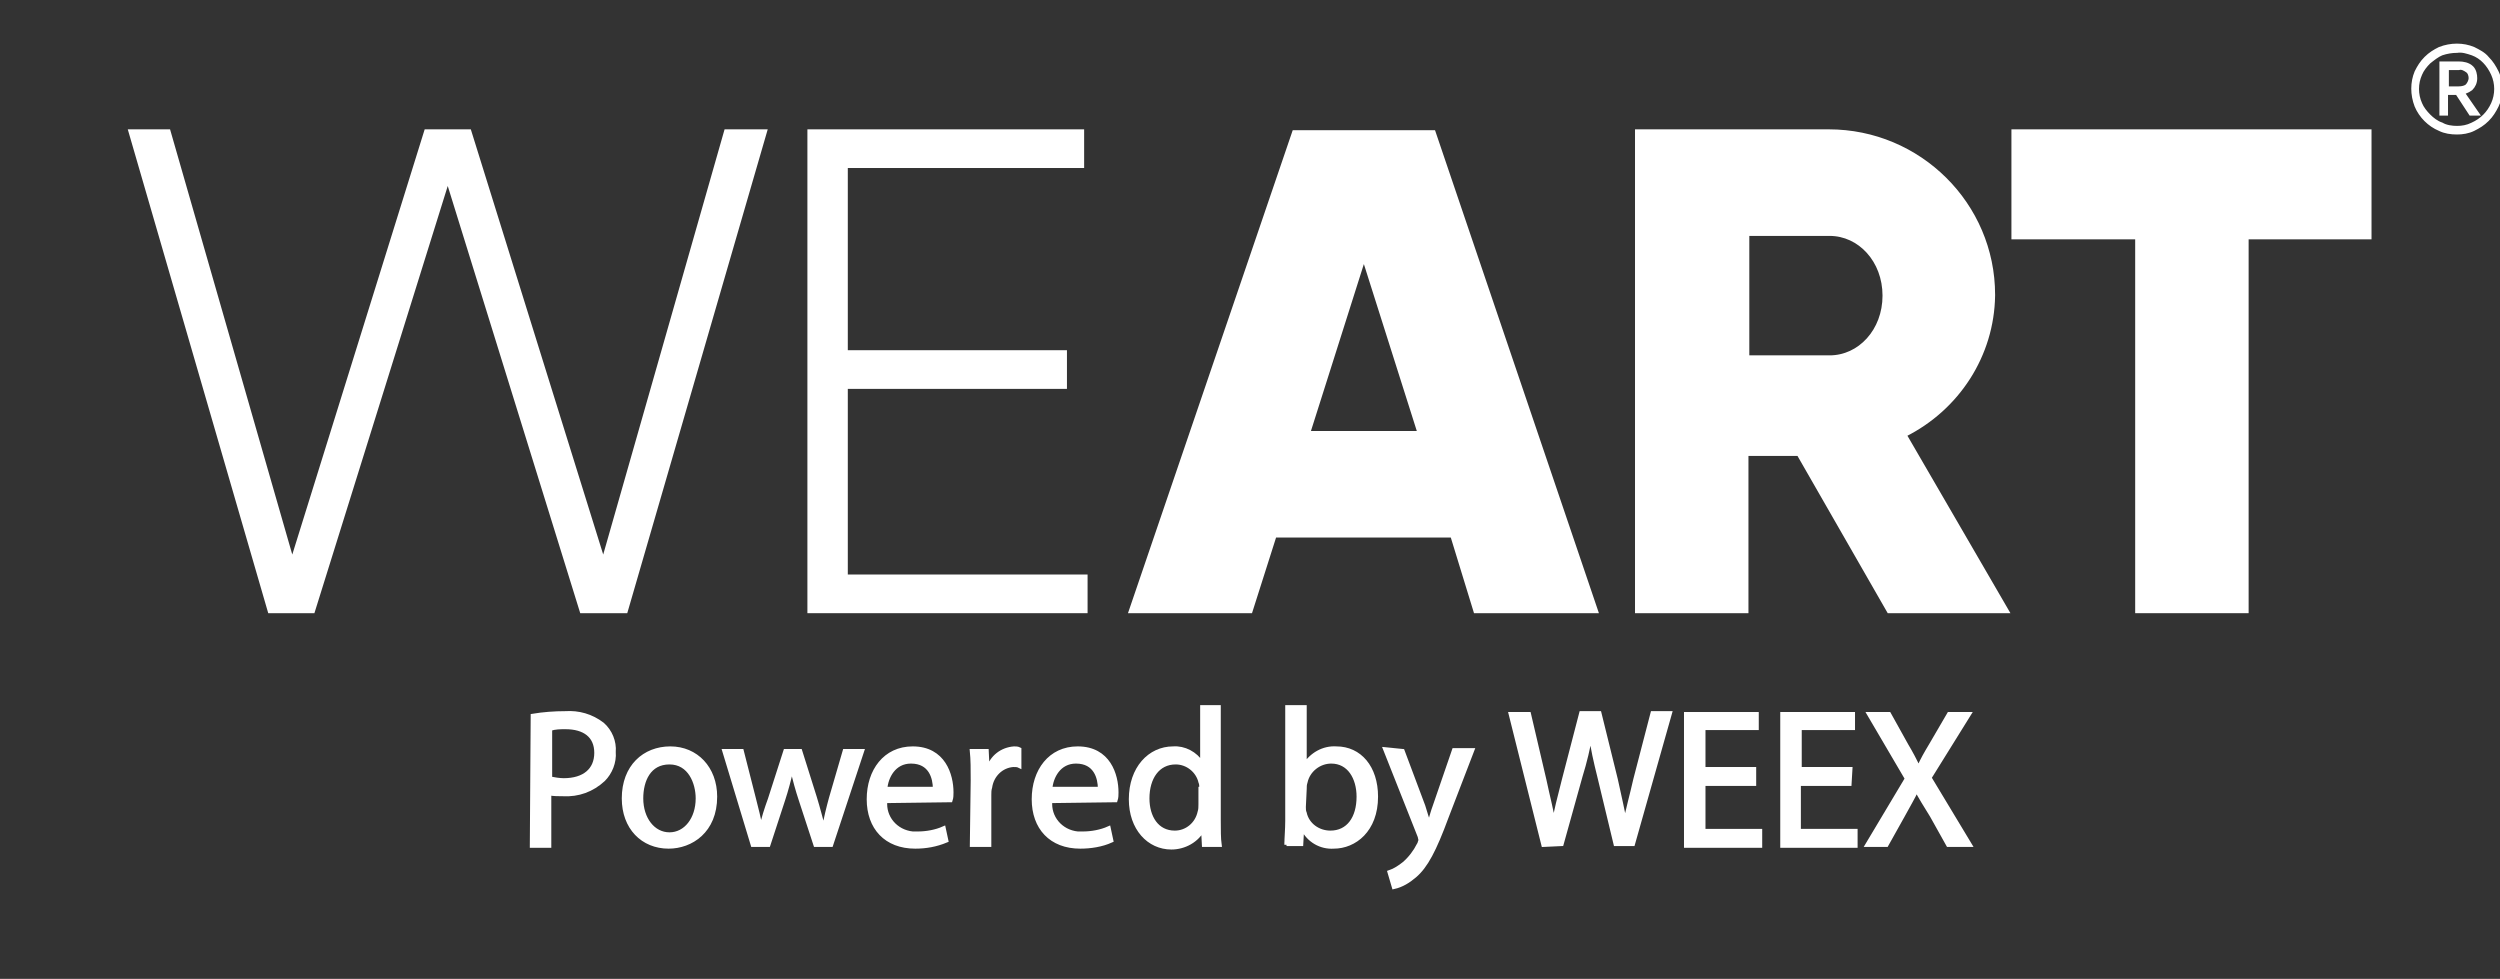 <?xml version="1.0" encoding="utf-8"?>
<!-- Generator: Adobe Illustrator 26.0.1, SVG Export Plug-In . SVG Version: 6.00 Build 0)  -->
<svg version="1.1" id="Calque_1" xmlns="http://www.w3.org/2000/svg" xmlns:xlink="http://www.w3.org/1999/xlink" x="0px" y="0px"
	 viewBox="0 0 290.9 113.9" style="enable-background:new 0 0 290.9 113.9;" xml:space="preserve">
<rect x="0" y="0" width="290.9" height="113.9" fill="#333333" stroke="none"/>
<style type="text/css">
	.st0{fill:#FFFFFF;stroke:#FFFFFF;stroke-width:0.5;stroke-miterlimit:10;}
</style>
<polygon class="st0" points="15.2,15.3 19.6,15.3 34,65.4 49.6,15.3 54.6,15.3 70.2,65.4 84.5,15.3 89,15.3 72.8,71.1 67.7,71.1 
	52.1,20.8 36.4,71.1 31.4,71.1 "/>
<polygon class="st0" points="126.3,67.1 126.3,71.1 94.2,71.1 94.2,15.3 125.9,15.3 125.9,19.3 98.4,19.3 98.4,41 123.9,41 
	123.9,45 98.4,45 98.4,67.1 "/>
<path class="st0" d="M169,62.3h-20.7l-2.8,8.8h-13.9l19-55.7h16.2l18.9,55.7h-14L169,62.3z M165.2,50.4l-6.5-20.5l-6.5,20.5H165.2z"
	/>
<path class="st0" d="M209.3,52.8h-6.1v18.3h-12.7V15.3h22.3c10.5,0,19.1,8.5,19.1,19c0,0,0,0.1,0,0.1c-0.1,6.9-4.1,13.1-10.3,16.2
	l11.9,20.5h-13.7L209.3,52.8z M203.3,41.6h9.6c3.5,0,6.4-3.1,6.4-7.2s-2.9-7.2-6.4-7.2h-9.6V41.6z"/>
<polygon class="st0" points="275.7,27.6 261.4,27.6 261.4,71.1 248.7,71.1 248.7,27.6 234.3,27.6 234.3,15.3 275.7,15.3 "/>
<path class="st0" d="M285.9,15.4c-0.7,0-1.4-0.1-2-0.4c-1.2-0.5-2.2-1.5-2.7-2.7c-0.5-1.3-0.5-2.7,0-3.9c0.3-0.6,0.6-1.1,1.1-1.6
	c0.5-0.5,1-0.8,1.6-1.1c1.3-0.5,2.7-0.5,3.9,0c0.6,0.3,1.2,0.6,1.6,1.1c0.5,0.5,0.8,1,1.1,1.6c0.3,0.6,0.4,1.3,0.4,2
	c0,0.7-0.1,1.3-0.4,1.9c-0.3,0.6-0.6,1.1-1.1,1.6c-0.5,0.5-1,0.8-1.6,1.1C287.2,15.3,286.5,15.4,285.9,15.4z M285.9,14.9
	c0.6,0,1.2-0.1,1.8-0.4c1.1-0.5,1.9-1.3,2.4-2.4c0.5-1.1,0.5-2.4,0-3.5c-0.5-1.1-1.3-2-2.4-2.4c-0.6-0.2-1.2-0.4-1.8-0.3
	c-0.6,0-1.2,0.1-1.8,0.3c-0.5,0.2-1,0.6-1.5,1c-0.4,0.4-0.8,0.9-1,1.4c-0.5,1.1-0.5,2.4,0,3.5c0.2,0.5,0.6,1,1,1.4
	c0.4,0.4,0.9,0.8,1.5,1C284.6,14.8,285.3,14.9,285.9,14.9L285.9,14.9z M284.1,13.2V7.4h2c0.5,0,1.1,0.1,1.5,0.5
	c0.3,0.3,0.4,0.8,0.4,1.2c0,0.5-0.2,0.9-0.5,1.2c-0.4,0.3-0.9,0.5-1.5,0.5h-1.4v2.4L284.1,13.2z M284.7,10.3h1.4
	c0.4,0,0.8-0.1,1-0.3c0.2-0.2,0.4-0.6,0.4-0.9c0-0.3-0.1-0.7-0.4-0.9c-0.3-0.2-0.6-0.4-1-0.3h-1.4L284.7,10.3z M287.5,13.2l-1.7-2.6
	h0.6l1.8,2.6H287.5z"/>
<g>
	<path class="st0" d="M62,83.3c1.2-0.2,2.5-0.3,3.8-0.3c1.5-0.1,3,0.3,4.3,1.3c0.9,0.8,1.4,2,1.3,3.2c0.1,1.2-0.4,2.4-1.2,3.2
		c-1.3,1.2-2.9,1.8-4.7,1.7c-0.5,0-1.1,0-1.6-0.1v6.1h-2L62,83.3z M64,90.6c0.5,0.1,1.1,0.2,1.6,0.2c2.4,0,3.8-1.2,3.8-3.2
		s-1.4-3-3.6-3c-0.6,0-1.2,0-1.8,0.2V90.6z"/>
	<path class="st0" d="M83.2,92.7c0,4-2.8,5.8-5.4,5.8c-3,0-5.2-2.2-5.2-5.6c0-3.7,2.4-5.8,5.4-5.8S83.2,89.4,83.2,92.7z M74.6,92.9
		c0,2.4,1.4,4.2,3.3,4.2s3.3-1.8,3.3-4.2c0-1.8-0.9-4.2-3.3-4.2S74.6,90.8,74.6,92.9z"/>
	<path class="st0" d="M86.3,87.4l1.4,5.5c0.3,1.2,0.6,2.3,0.8,3.5h0.1c0.2-1.1,0.6-2.3,1-3.4l1.8-5.6h1.7l1.7,5.4
		c0.4,1.3,0.7,2.5,1,3.6h0.1c0.2-1.2,0.5-2.4,0.8-3.5l1.6-5.5h2l-3.6,10.9h-1.8l-1.7-5.2c-0.4-1.2-0.7-2.3-1-3.6h-0.1
		c-0.3,1.2-0.6,2.4-1,3.6l-1.7,5.2h-1.8l-3.3-10.9H86.3z"/>
	<path class="st0" d="M103,93.2c-0.2,1.9,1.2,3.6,3.2,3.8c0.2,0,0.4,0,0.6,0c1,0,2.1-0.2,3-0.6l0.3,1.4c-1.2,0.5-2.4,0.7-3.6,0.7
		c-3.4,0-5.4-2.2-5.4-5.5s1.9-5.9,5.1-5.9c3.6,0,4.5,3.1,4.5,5.1c0,0.3,0,0.6-0.1,0.9L103,93.2z M108.8,91.8c0-1.3-0.5-3.2-2.8-3.2
		c-2,0-2.9,1.8-3,3.2H108.8z"/>
	<path class="st0" d="M113.2,90.8c0-1.3,0-2.4-0.1-3.4h1.7l0.1,2.1h0.1c0.4-1.4,1.6-2.3,3-2.4c0.2,0,0.4,0,0.6,0.1v1.9
		c-0.2-0.1-0.4-0.1-0.7-0.1c-1.4,0.1-2.5,1.2-2.7,2.6c-0.1,0.3-0.1,0.6-0.1,0.9v5.8h-2L113.2,90.8z"/>
	<path class="st0" d="M122.2,93.2c-0.2,1.9,1.2,3.6,3.2,3.8c0.2,0,0.4,0,0.6,0c1,0,2.1-0.2,3-0.6l0.3,1.4c-1.1,0.5-2.4,0.7-3.6,0.7
		c-3.4,0-5.4-2.2-5.4-5.5s1.9-5.9,5.1-5.9c3.6,0,4.5,3.1,4.5,5.1c0,0.3,0,0.6-0.1,0.9L122.2,93.2z M128,91.8c0-1.3-0.5-3.2-2.8-3.2
		c-2,0-2.9,1.8-3,3.2H128z"/>
	<path class="st0" d="M141.8,82.3v13.2c0,1,0,2.1,0.1,2.8h-1.8l-0.1-1.9l0,0c-0.7,1.4-2.2,2.2-3.7,2.2c-2.6,0-4.7-2.2-4.7-5.6
		c0-3.6,2.2-5.9,4.9-5.9c1.3-0.1,2.6,0.6,3.3,1.7h0.1v-6.5H141.8z M139.8,91.8c0-0.3,0-0.6-0.1-0.8c-0.3-1.3-1.5-2.3-2.9-2.3
		c-2.1,0-3.3,1.8-3.3,4.2c0,2.2,1.1,4,3.2,4c1.4,0,2.6-1,2.9-2.4c0.1-0.3,0.1-0.6,0.1-0.9V91.8z"/>
	<path class="st0" d="M149.7,98.3c0-0.8,0.1-1.8,0.1-2.8V82.3h2v6.8l0,0c0.8-1.3,2.2-2.1,3.7-2c2.7,0,4.6,2.2,4.6,5.6
		c0,3.9-2.5,5.8-4.9,5.8c-1.5,0.1-2.9-0.7-3.6-2.1h-0.1l-0.1,1.8H149.7z M151.7,93.9c0,0.2,0,0.5,0.1,0.7c0.3,1.4,1.6,2.3,3,2.3
		c2.1,0,3.3-1.7,3.3-4.2c0-2.2-1.1-4.1-3.2-4.1c-1.4,0-2.7,1-3,2.4c-0.1,0.3-0.1,0.5-0.1,0.8L151.7,93.9z"/>
	<path class="st0" d="M163.2,87.4l2.4,6.4c0.2,0.7,0.5,1.6,0.7,2.2l0,0c0.2-0.7,0.4-1.5,0.7-2.3l2.2-6.4h2.1l-3,7.8
		c-1.4,3.8-2.4,5.7-3.7,6.8c-0.7,0.6-1.5,1.1-2.4,1.3l-0.5-1.7c0.6-0.2,1.2-0.6,1.7-1c0.7-0.6,1.3-1.4,1.7-2.2
		c0.1-0.1,0.1-0.3,0.2-0.5c0-0.2-0.1-0.4-0.1-0.5l-4-10.1L163.2,87.4z"/>
	<path class="st0" d="M179.6,98.3l-3.8-15.2h2.1l1.8,7.7c0.4,1.9,0.9,3.8,1.1,5.2l0,0c0.2-1.5,0.7-3.3,1.2-5.3l2-7.7h2.1l1.9,7.7
		c0.4,1.8,0.8,3.6,1.1,5.2l0,0c0.3-1.7,0.8-3.4,1.2-5.2l2-7.7h2l-4.3,15.2h-2l-1.9-7.9c-0.4-1.6-0.8-3.3-1-5l0,0
		c-0.3,1.7-0.7,3.4-1.2,5l-2.2,7.9L179.6,98.3z"/>
	<path class="st0" d="M204.1,91.2h-5.9v5.5h6.6v1.7h-8.6V83.1h8.2v1.6h-6.2v4.8h5.9L204.1,91.2z"/>
	<path class="st0" d="M215.2,91.2h-5.9v5.5h6.6v1.7h-8.5V83.1h8.2v1.6h-6.2v4.8h5.9L215.2,91.2z"/>
	<path class="st0" d="M226.7,98.3l-1.9-3.4c-0.8-1.3-1.3-2.1-1.8-3H223c-0.4,0.9-0.9,1.7-1.6,3l-1.9,3.4h-2.2l4.6-7.7l-4.4-7.5h2.3
		l2,3.6c0.6,1,1,1.8,1.4,2.6h0.1c0.4-0.9,0.8-1.6,1.4-2.6l2.1-3.6h2.3l-4.6,7.4l4.7,7.8H226.7z"/>
</g>
</svg>
